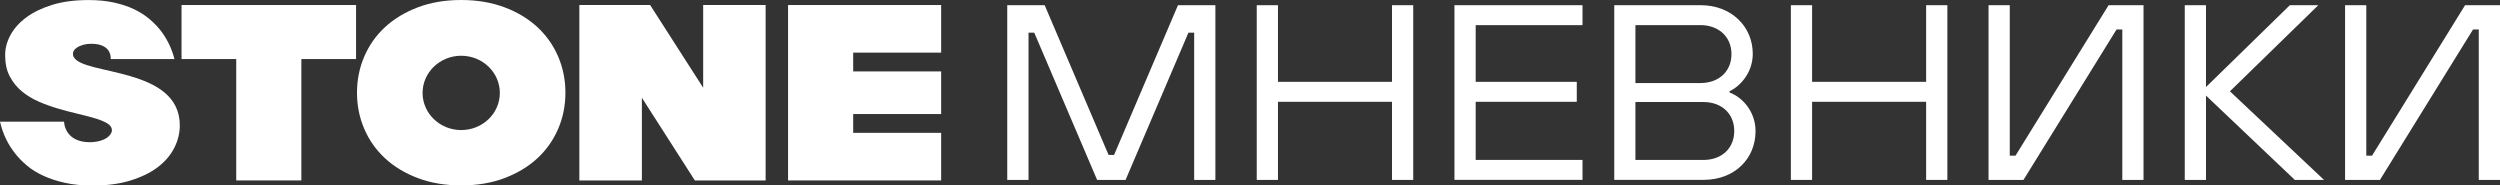 <?xml version="1.0" encoding="UTF-8"?>
<svg id="uuid-54edd2a2-fed7-4e05-bfd4-b2417d67f667" data-name="Слой_1" xmlns="http://www.w3.org/2000/svg" viewBox="0 0 432.29 32.07">
  <rect x="0" y="0" width="432.29" height="32.07" fill="#333333" stroke="none"/>
  <g>
    <polygon points="40.85 10.21 31.39 10.21 31.39 .87 61.57 .87 61.57 10.21 52.11 10.21 52.11 31.2 40.85 31.2 40.85 10.21" fill="#fff"/>
    <polygon points="100.18 .87 112.42 .87 121.59 15.17 121.59 .87 132.39 .87 132.39 31.2 120.15 31.2 110.99 16.9 110.99 31.2 100.18 31.2 100.18 .87" fill="#fff"/>
    <polygon points="136.27 .87 136.27 31.2 162.74 31.2 162.74 22.97 147.53 22.97 147.53 19.72 162.74 19.72 162.74 12.35 147.53 12.35 147.53 9.1 162.74 9.1 162.74 .87 136.27 .87" fill="#fff"/>
    <path d="M96.51,9.77c-.84-1.95-2.04-3.65-3.6-5.09-1.56-1.44-3.45-2.59-5.68-3.42S82.52,0,79.75,0s-5.25.42-7.48,1.26c-2.22.84-4.11,1.98-5.68,3.42-1.56,1.44-2.76,3.14-3.6,5.09-.84,1.95-1.26,4.04-1.26,6.26s.42,4.31,1.26,6.26c.84,1.95,2.04,3.65,3.6,5.09s3.45,2.58,5.68,3.42c2.22.84,4.72,1.26,7.48,1.26s5.26-.42,7.48-1.26c2.22-.84,4.11-1.98,5.68-3.42,1.56-1.44,2.76-3.14,3.6-5.09.84-1.95,1.26-4.04,1.26-6.26s-.42-4.31-1.26-6.26M79.75,22.49c-3.69,0-6.68-2.88-6.68-6.42s2.99-6.43,6.68-6.43,6.68,2.88,6.68,6.43-2.99,6.42-6.68,6.42" fill="#fff"/>
    <path d="M12.76,9.88s0-.01-.01-.02c-.02-.03-.03-.07-.05-.1-.01-.03-.03-.06-.04-.09,0,0,0,0,0-.01-.03-.1-.05-.21-.05-.32,0-.08.01-.17.03-.25.05-.25.2-.48.43-.68.05-.04.1-.09.16-.13,0,0,.02-.02.03-.02,0,0,0,0,.01,0,.58-.42,1.48-.69,2.49-.69,3.52,0,3.39,2.32,3.39,2.65h11.02c-.48-1.88-1.32-3.6-2.52-5.1-.51-.63-1.13-1.26-1.87-1.88-.74-.62-1.61-1.17-2.61-1.65-1.01-.48-2.16-.86-3.47-1.15-1.31-.29-2.77-.43-4.39-.43-2.37,0-4.45.27-6.24.82-1.79.55-3.29,1.27-4.51,2.17-1.22.9-2.13,1.92-2.75,3.06-.62,1.14-.92,2.3-.92,3.49,0,1.42.26,2.63.79,3.64.53,1.01,1.22,1.88,2.09,2.6.87.72,1.86,1.32,2.97,1.8,1.11.48,2.24.88,3.38,1.21,1.14.33,2.26.63,3.38.89,1.11.26,2.1.52,2.97.78.87.26,1.57.55,2.09.87.53.32.79.72.79,1.21,0,.43-.37.92-.83,1.25-.69.48-1.77.79-3,.79-3.99,0-4.44-2.92-4.44-3.55H0c.48,2.08,1.36,3.93,2.66,5.55.54.69,1.21,1.37,2,2.04s1.73,1.25,2.82,1.75c1.08.51,2.33.92,3.74,1.23s3,.48,4.78.48c2.46,0,4.64-.29,6.53-.87,1.89-.58,3.47-1.34,4.73-2.3,1.26-.95,2.21-2.06,2.86-3.32.64-1.26.97-2.56.97-3.92,0-10.1-16.59-8.64-18.32-11.79" fill="#fff"/>
  </g>
  <g>
    <path d="M174.17,31.11V.9h6.47l11.05,25.89h.95L203.69.9h6.47v30.21h-3.67V5.65h-.99l-10.87,25.46h-4.92l-10.87-25.46h-.99v25.46h-3.67Z" fill="#fff"/>
    <path d="M217.31,31.11V.9h3.67v13.25h19.72V.9h3.67v30.21h-3.67v-13.51h-19.72v13.51h-3.67Z" fill="#fff"/>
    <path d="M251.5,31.11V.9h22.14v3.45h-18.47v9.8h17.48v3.45h-17.48v10.05h18.47v3.45h-22.14Z" fill="#fff"/>
    <path d="M279.13,31.11V.9h14.97c5.26,0,8.98,3.67,8.98,8.41,0,3.37-2.29,5.65-4.01,6.47v.22c2.03.73,4.49,3.11,4.49,6.69,0,4.75-3.62,8.41-8.98,8.41h-15.45ZM282.79,14.36h11.22c3.28,0,5.39-2.07,5.39-5.01s-2.16-5.01-5.39-5.01h-11.22v10.01ZM282.79,27.66h11.74c3.24,0,5.35-2.07,5.35-5.01s-2.11-5.01-5.35-5.01h-11.74v10.01Z" fill="#fff"/>
    <path d="M309.67,31.11V.9h3.67v13.25h19.72V.9h3.67v30.21h-3.67v-13.51h-19.72v13.51h-3.67Z" fill="#fff"/>
    <path d="M343.85,31.11V.9h3.67v26.02h.99L364.61.9h6.04v30.21h-3.67V5.09h-.99l-16.1,26.02h-6.04Z" fill="#fff"/>
    <path d="M377.78,31.11V.9h3.67v14.15l14.5-14.15h4.92l-15.28,14.89,16.27,15.32h-5.05l-15.36-14.58v14.58h-3.67Z" fill="#fff"/>
    <path d="M405.5,31.11V.9h3.67v26.02h.99L426.25.9h6.04v30.21h-3.67V5.09h-.99l-16.1,26.02h-6.04Z" fill="#fff"/>
  </g>
</svg>